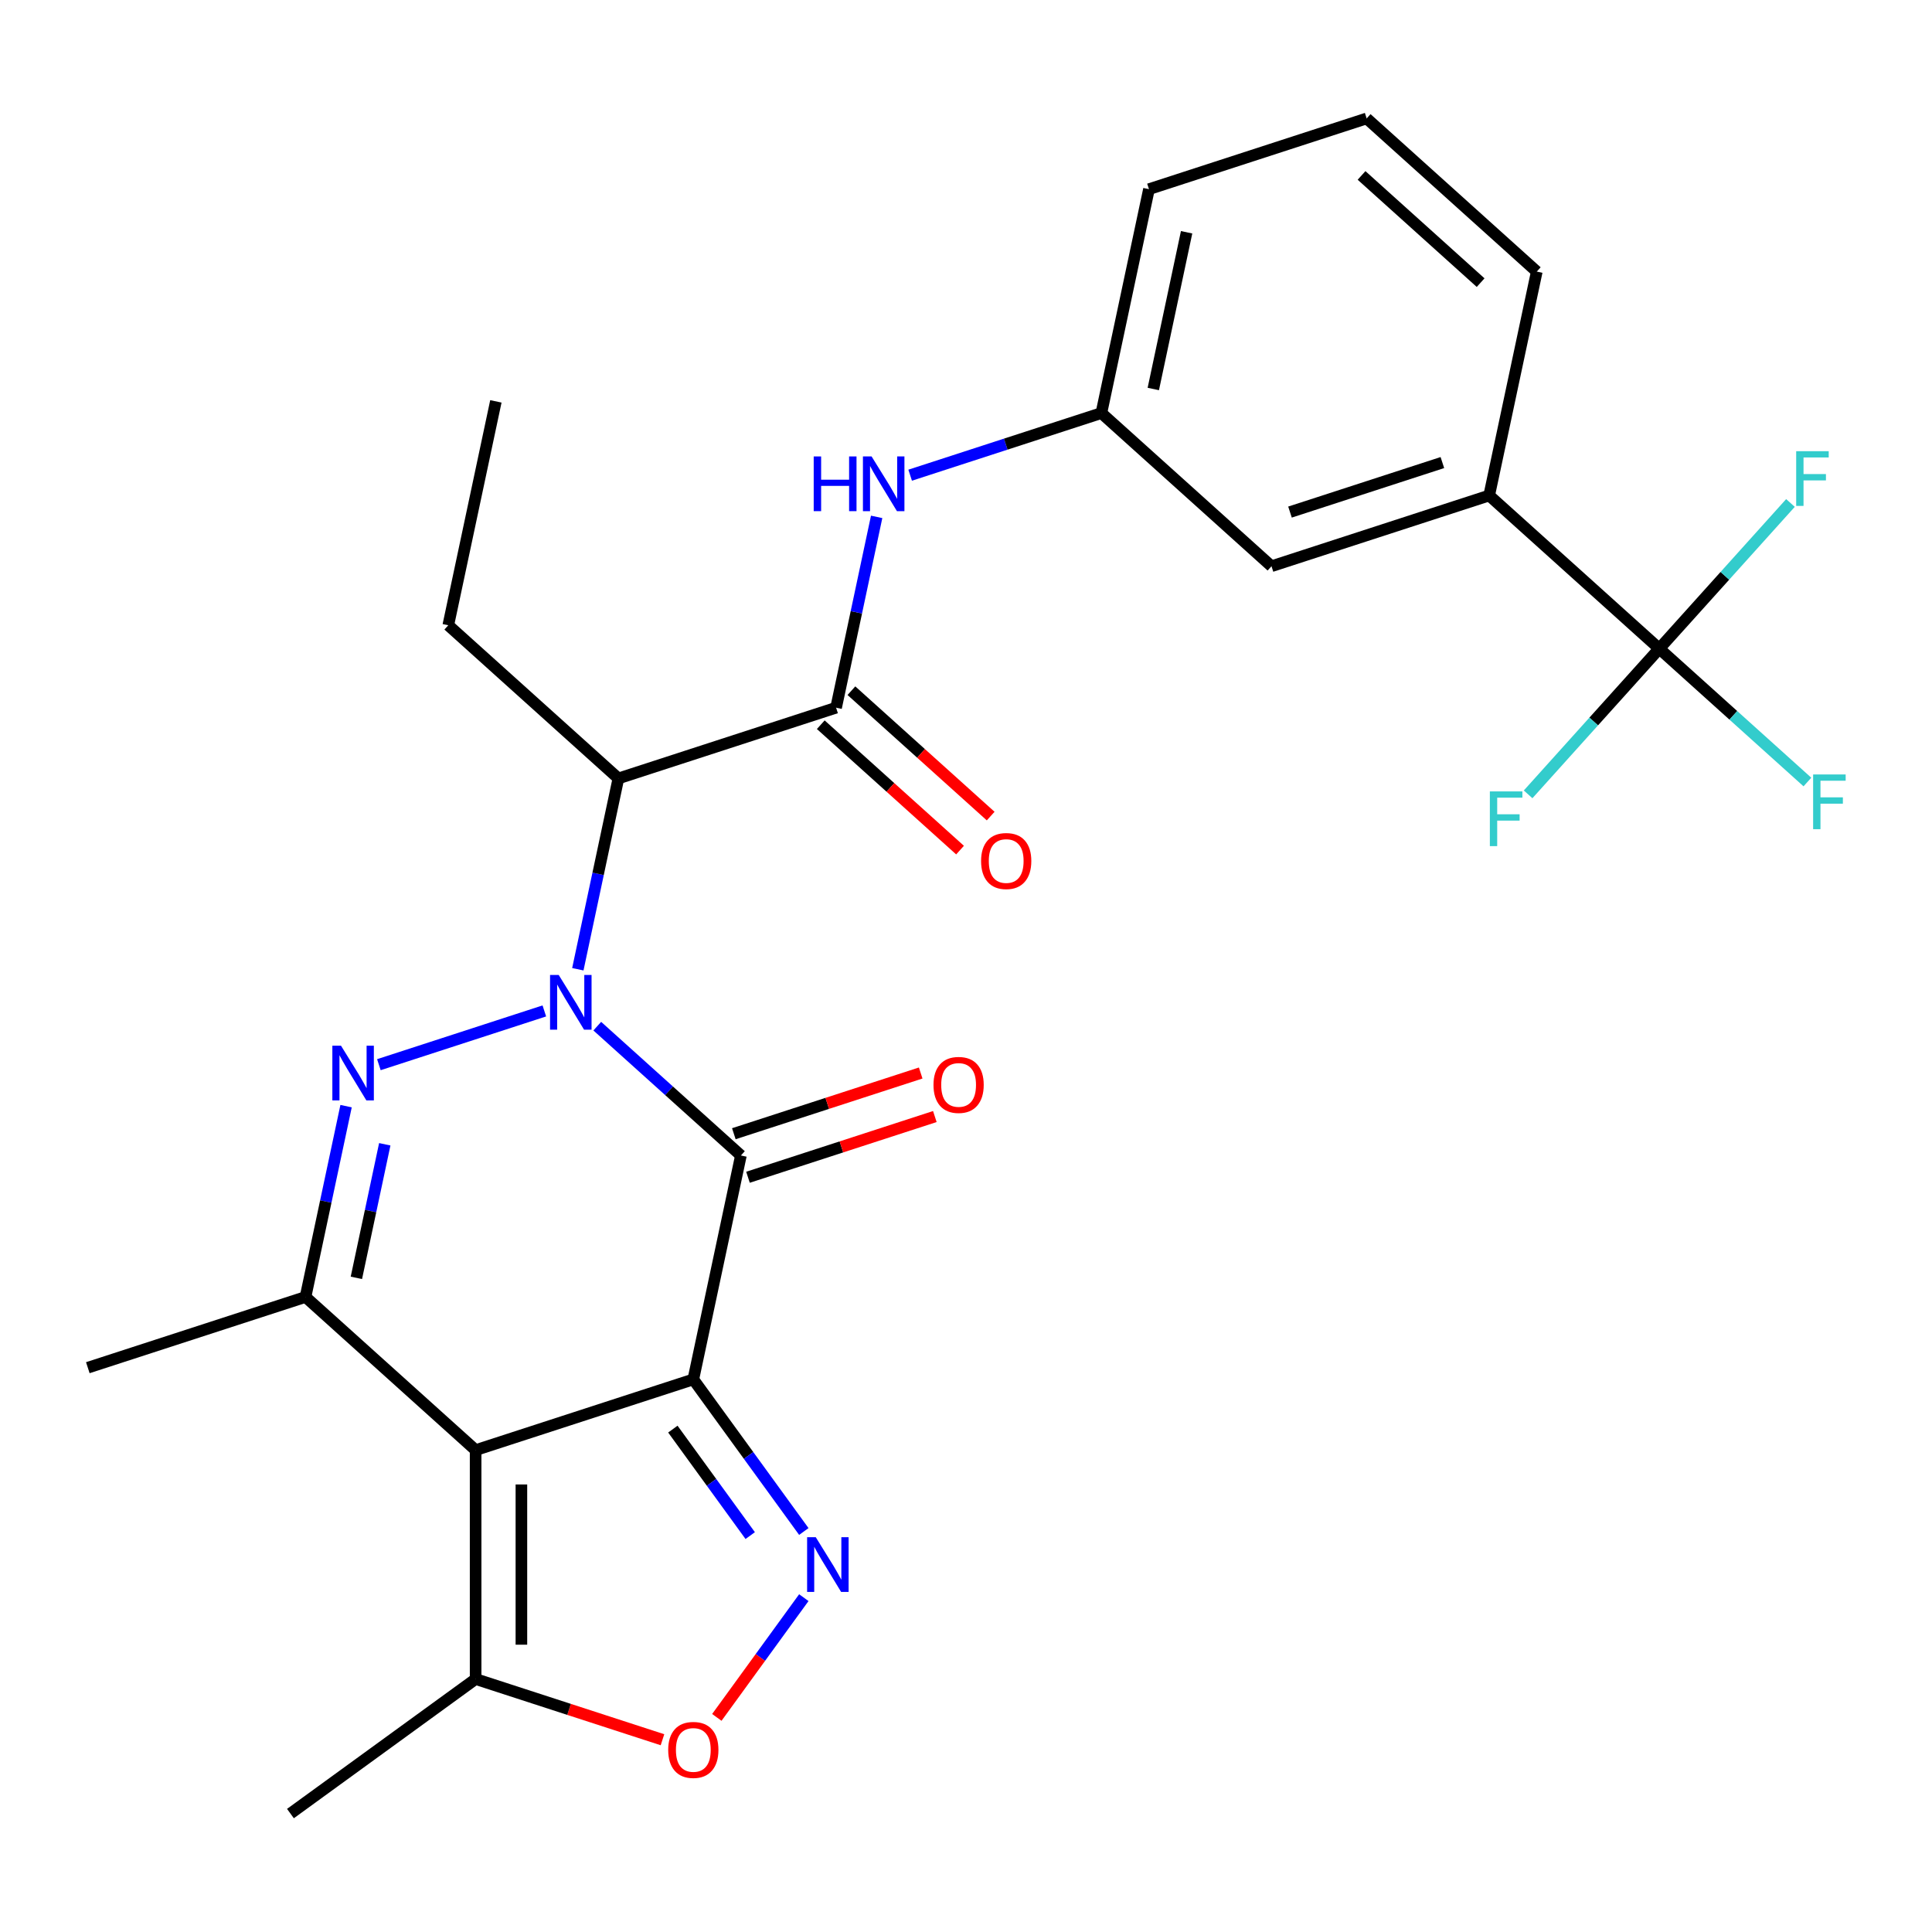 <?xml version='1.0' encoding='iso-8859-1'?>
<svg version='1.1' baseProfile='full'
              xmlns='http://www.w3.org/2000/svg'
                      xmlns:rdkit='http://www.rdkit.org/xml'
                      xmlns:xlink='http://www.w3.org/1999/xlink'
                  xml:space='preserve'
width='1000px' height='1000px' viewBox='0 0 1000 1000'>
<!-- END OF HEADER -->
<rect style='opacity:1.0;fill:#FFFFFF;stroke:none' width='1000' height='1000' x='0' y='0'> </rect>
<path class='bond-1' d='M 358.86,713.97 L 383.493,598.081' style='fill:none;fill-rule:evenodd;stroke:#000000;stroke-width:6px;stroke-linecap:butt;stroke-linejoin:miter;stroke-opacity:1' />
<path class='bond-2' d='M 358.86,713.97 L 246.181,750.582' style='fill:none;fill-rule:evenodd;stroke:#000000;stroke-width:6px;stroke-linecap:butt;stroke-linejoin:miter;stroke-opacity:1' />
<path class='bond-4' d='M 358.86,713.97 L 387.46,753.335' style='fill:none;fill-rule:evenodd;stroke:#000000;stroke-width:6px;stroke-linecap:butt;stroke-linejoin:miter;stroke-opacity:1' />
<path class='bond-4' d='M 387.46,753.335 L 416.06,792.699' style='fill:none;fill-rule:evenodd;stroke:#0000FF;stroke-width:6px;stroke-linecap:butt;stroke-linejoin:miter;stroke-opacity:1' />
<path class='bond-4' d='M 348.27,739.707 L 368.29,767.263' style='fill:none;fill-rule:evenodd;stroke:#000000;stroke-width:6px;stroke-linecap:butt;stroke-linejoin:miter;stroke-opacity:1' />
<path class='bond-4' d='M 368.29,767.263 L 388.31,794.818' style='fill:none;fill-rule:evenodd;stroke:#0000FF;stroke-width:6px;stroke-linecap:butt;stroke-linejoin:miter;stroke-opacity:1' />
<path class='bond-0' d='M 309.149,531.141 L 346.321,564.611' style='fill:none;fill-rule:evenodd;stroke:#0000FF;stroke-width:6px;stroke-linecap:butt;stroke-linejoin:miter;stroke-opacity:1' />
<path class='bond-0' d='M 346.321,564.611 L 383.493,598.081' style='fill:none;fill-rule:evenodd;stroke:#000000;stroke-width:6px;stroke-linecap:butt;stroke-linejoin:miter;stroke-opacity:1' />
<path class='bond-6' d='M 299.086,501.681 L 309.583,452.298' style='fill:none;fill-rule:evenodd;stroke:#0000FF;stroke-width:6px;stroke-linecap:butt;stroke-linejoin:miter;stroke-opacity:1' />
<path class='bond-6' d='M 309.583,452.298 L 320.08,402.914' style='fill:none;fill-rule:evenodd;stroke:#000000;stroke-width:6px;stroke-linecap:butt;stroke-linejoin:miter;stroke-opacity:1' />
<path class='bond-28' d='M 281.745,523.255 L 196.109,551.08' style='fill:none;fill-rule:evenodd;stroke:#0000FF;stroke-width:6px;stroke-linecap:butt;stroke-linejoin:miter;stroke-opacity:1' />
<path class='bond-13' d='M 387.155,609.349 L 435.513,593.636' style='fill:none;fill-rule:evenodd;stroke:#000000;stroke-width:6px;stroke-linecap:butt;stroke-linejoin:miter;stroke-opacity:1' />
<path class='bond-13' d='M 435.513,593.636 L 483.872,577.923' style='fill:none;fill-rule:evenodd;stroke:#FF0000;stroke-width:6px;stroke-linecap:butt;stroke-linejoin:miter;stroke-opacity:1' />
<path class='bond-13' d='M 379.832,586.813 L 428.191,571.1' style='fill:none;fill-rule:evenodd;stroke:#000000;stroke-width:6px;stroke-linecap:butt;stroke-linejoin:miter;stroke-opacity:1' />
<path class='bond-13' d='M 428.191,571.1 L 476.55,555.387' style='fill:none;fill-rule:evenodd;stroke:#FF0000;stroke-width:6px;stroke-linecap:butt;stroke-linejoin:miter;stroke-opacity:1' />
<path class='bond-5' d='M 246.181,750.582 L 158.134,671.304' style='fill:none;fill-rule:evenodd;stroke:#000000;stroke-width:6px;stroke-linecap:butt;stroke-linejoin:miter;stroke-opacity:1' />
<path class='bond-10' d='M 246.181,750.582 L 246.181,869.06' style='fill:none;fill-rule:evenodd;stroke:#000000;stroke-width:6px;stroke-linecap:butt;stroke-linejoin:miter;stroke-opacity:1' />
<path class='bond-10' d='M 269.876,768.354 L 269.876,851.289' style='fill:none;fill-rule:evenodd;stroke:#000000;stroke-width:6px;stroke-linecap:butt;stroke-linejoin:miter;stroke-opacity:1' />
<path class='bond-3' d='M 179.128,572.537 L 168.631,621.921' style='fill:none;fill-rule:evenodd;stroke:#0000FF;stroke-width:6px;stroke-linecap:butt;stroke-linejoin:miter;stroke-opacity:1' />
<path class='bond-3' d='M 168.631,621.921 L 158.134,671.304' style='fill:none;fill-rule:evenodd;stroke:#000000;stroke-width:6px;stroke-linecap:butt;stroke-linejoin:miter;stroke-opacity:1' />
<path class='bond-3' d='M 199.157,592.279 L 191.809,626.847' style='fill:none;fill-rule:evenodd;stroke:#0000FF;stroke-width:6px;stroke-linecap:butt;stroke-linejoin:miter;stroke-opacity:1' />
<path class='bond-3' d='M 191.809,626.847 L 184.461,661.416' style='fill:none;fill-rule:evenodd;stroke:#000000;stroke-width:6px;stroke-linecap:butt;stroke-linejoin:miter;stroke-opacity:1' />
<path class='bond-9' d='M 416.06,826.943 L 393.546,857.931' style='fill:none;fill-rule:evenodd;stroke:#0000FF;stroke-width:6px;stroke-linecap:butt;stroke-linejoin:miter;stroke-opacity:1' />
<path class='bond-9' d='M 393.546,857.931 L 371.032,888.919' style='fill:none;fill-rule:evenodd;stroke:#FF0000;stroke-width:6px;stroke-linecap:butt;stroke-linejoin:miter;stroke-opacity:1' />
<path class='bond-20' d='M 158.134,671.304 L 45.455,707.916' style='fill:none;fill-rule:evenodd;stroke:#000000;stroke-width:6px;stroke-linecap:butt;stroke-linejoin:miter;stroke-opacity:1' />
<path class='bond-7' d='M 320.08,402.914 L 432.759,366.302' style='fill:none;fill-rule:evenodd;stroke:#000000;stroke-width:6px;stroke-linecap:butt;stroke-linejoin:miter;stroke-opacity:1' />
<path class='bond-21' d='M 320.08,402.914 L 232.033,323.636' style='fill:none;fill-rule:evenodd;stroke:#000000;stroke-width:6px;stroke-linecap:butt;stroke-linejoin:miter;stroke-opacity:1' />
<path class='bond-11' d='M 432.759,366.302 L 443.256,316.918' style='fill:none;fill-rule:evenodd;stroke:#000000;stroke-width:6px;stroke-linecap:butt;stroke-linejoin:miter;stroke-opacity:1' />
<path class='bond-11' d='M 443.256,316.918 L 453.753,267.535' style='fill:none;fill-rule:evenodd;stroke:#0000FF;stroke-width:6px;stroke-linecap:butt;stroke-linejoin:miter;stroke-opacity:1' />
<path class='bond-14' d='M 424.832,375.107 L 460.874,407.559' style='fill:none;fill-rule:evenodd;stroke:#000000;stroke-width:6px;stroke-linecap:butt;stroke-linejoin:miter;stroke-opacity:1' />
<path class='bond-14' d='M 460.874,407.559 L 496.916,440.012' style='fill:none;fill-rule:evenodd;stroke:#FF0000;stroke-width:6px;stroke-linecap:butt;stroke-linejoin:miter;stroke-opacity:1' />
<path class='bond-14' d='M 440.687,357.498 L 476.73,389.95' style='fill:none;fill-rule:evenodd;stroke:#000000;stroke-width:6px;stroke-linecap:butt;stroke-linejoin:miter;stroke-opacity:1' />
<path class='bond-14' d='M 476.73,389.95 L 512.772,422.403' style='fill:none;fill-rule:evenodd;stroke:#FF0000;stroke-width:6px;stroke-linecap:butt;stroke-linejoin:miter;stroke-opacity:1' />
<path class='bond-8' d='M 858.845,335.744 L 770.798,256.467' style='fill:none;fill-rule:evenodd;stroke:#000000;stroke-width:6px;stroke-linecap:butt;stroke-linejoin:miter;stroke-opacity:1' />
<path class='bond-17' d='M 858.845,335.744 L 897.177,370.259' style='fill:none;fill-rule:evenodd;stroke:#000000;stroke-width:6px;stroke-linecap:butt;stroke-linejoin:miter;stroke-opacity:1' />
<path class='bond-17' d='M 897.177,370.259 L 935.509,404.773' style='fill:none;fill-rule:evenodd;stroke:#33CCCC;stroke-width:6px;stroke-linecap:butt;stroke-linejoin:miter;stroke-opacity:1' />
<path class='bond-18' d='M 858.845,335.744 L 824.897,373.447' style='fill:none;fill-rule:evenodd;stroke:#000000;stroke-width:6px;stroke-linecap:butt;stroke-linejoin:miter;stroke-opacity:1' />
<path class='bond-18' d='M 824.897,373.447 L 790.949,411.15' style='fill:none;fill-rule:evenodd;stroke:#33CCCC;stroke-width:6px;stroke-linecap:butt;stroke-linejoin:miter;stroke-opacity:1' />
<path class='bond-19' d='M 858.845,335.744 L 892.793,298.041' style='fill:none;fill-rule:evenodd;stroke:#000000;stroke-width:6px;stroke-linecap:butt;stroke-linejoin:miter;stroke-opacity:1' />
<path class='bond-19' d='M 892.793,298.041 L 926.74,260.339' style='fill:none;fill-rule:evenodd;stroke:#33CCCC;stroke-width:6px;stroke-linecap:butt;stroke-linejoin:miter;stroke-opacity:1' />
<path class='bond-27' d='M 342.898,900.486 L 294.54,884.773' style='fill:none;fill-rule:evenodd;stroke:#FF0000;stroke-width:6px;stroke-linecap:butt;stroke-linejoin:miter;stroke-opacity:1' />
<path class='bond-27' d='M 294.54,884.773 L 246.181,869.06' style='fill:none;fill-rule:evenodd;stroke:#000000;stroke-width:6px;stroke-linecap:butt;stroke-linejoin:miter;stroke-opacity:1' />
<path class='bond-22' d='M 246.181,869.06 L 150.33,938.7' style='fill:none;fill-rule:evenodd;stroke:#000000;stroke-width:6px;stroke-linecap:butt;stroke-linejoin:miter;stroke-opacity:1' />
<path class='bond-15' d='M 471.094,245.961 L 520.583,229.881' style='fill:none;fill-rule:evenodd;stroke:#0000FF;stroke-width:6px;stroke-linecap:butt;stroke-linejoin:miter;stroke-opacity:1' />
<path class='bond-15' d='M 520.583,229.881 L 570.072,213.801' style='fill:none;fill-rule:evenodd;stroke:#000000;stroke-width:6px;stroke-linecap:butt;stroke-linejoin:miter;stroke-opacity:1' />
<path class='bond-12' d='M 770.798,256.467 L 658.119,293.079' style='fill:none;fill-rule:evenodd;stroke:#000000;stroke-width:6px;stroke-linecap:butt;stroke-linejoin:miter;stroke-opacity:1' />
<path class='bond-12' d='M 746.574,239.423 L 667.698,265.051' style='fill:none;fill-rule:evenodd;stroke:#000000;stroke-width:6px;stroke-linecap:butt;stroke-linejoin:miter;stroke-opacity:1' />
<path class='bond-29' d='M 770.798,256.467 L 795.431,140.577' style='fill:none;fill-rule:evenodd;stroke:#000000;stroke-width:6px;stroke-linecap:butt;stroke-linejoin:miter;stroke-opacity:1' />
<path class='bond-16' d='M 570.072,213.801 L 658.119,293.079' style='fill:none;fill-rule:evenodd;stroke:#000000;stroke-width:6px;stroke-linecap:butt;stroke-linejoin:miter;stroke-opacity:1' />
<path class='bond-25' d='M 570.072,213.801 L 594.705,97.912' style='fill:none;fill-rule:evenodd;stroke:#000000;stroke-width:6px;stroke-linecap:butt;stroke-linejoin:miter;stroke-opacity:1' />
<path class='bond-25' d='M 596.945,201.344 L 614.188,120.222' style='fill:none;fill-rule:evenodd;stroke:#000000;stroke-width:6px;stroke-linecap:butt;stroke-linejoin:miter;stroke-opacity:1' />
<path class='bond-26' d='M 232.033,323.636 L 256.666,207.747' style='fill:none;fill-rule:evenodd;stroke:#000000;stroke-width:6px;stroke-linecap:butt;stroke-linejoin:miter;stroke-opacity:1' />
<path class='bond-23' d='M 795.431,140.577 L 707.385,61.3' style='fill:none;fill-rule:evenodd;stroke:#000000;stroke-width:6px;stroke-linecap:butt;stroke-linejoin:miter;stroke-opacity:1' />
<path class='bond-23' d='M 766.369,146.295 L 704.736,90.801' style='fill:none;fill-rule:evenodd;stroke:#000000;stroke-width:6px;stroke-linecap:butt;stroke-linejoin:miter;stroke-opacity:1' />
<path class='bond-24' d='M 707.385,61.3 L 594.705,97.912' style='fill:none;fill-rule:evenodd;stroke:#000000;stroke-width:6px;stroke-linecap:butt;stroke-linejoin:miter;stroke-opacity:1' />
<path  class='atom-1' d='M 289.187 504.643
L 298.467 519.643
Q 299.387 521.123, 300.867 523.803
Q 302.347 526.483, 302.427 526.643
L 302.427 504.643
L 306.187 504.643
L 306.187 532.963
L 302.307 532.963
L 292.347 516.563
Q 291.187 514.643, 289.947 512.443
Q 288.747 510.243, 288.387 509.563
L 288.387 532.963
L 284.707 532.963
L 284.707 504.643
L 289.187 504.643
' fill='#0000FF'/>
<path  class='atom-4' d='M 176.507 541.255
L 185.787 556.255
Q 186.707 557.735, 188.187 560.415
Q 189.667 563.095, 189.747 563.255
L 189.747 541.255
L 193.507 541.255
L 193.507 569.575
L 189.627 569.575
L 179.667 553.175
Q 178.507 551.255, 177.267 549.055
Q 176.067 546.855, 175.707 546.175
L 175.707 569.575
L 172.027 569.575
L 172.027 541.255
L 176.507 541.255
' fill='#0000FF'/>
<path  class='atom-5' d='M 422.24 795.661
L 431.52 810.661
Q 432.44 812.141, 433.92 814.821
Q 435.4 817.501, 435.48 817.661
L 435.48 795.661
L 439.24 795.661
L 439.24 823.981
L 435.36 823.981
L 425.4 807.581
Q 424.24 805.661, 423 803.461
Q 421.8 801.261, 421.44 800.581
L 421.44 823.981
L 417.76 823.981
L 417.76 795.661
L 422.24 795.661
' fill='#0000FF'/>
<path  class='atom-10' d='M 345.86 905.752
Q 345.86 898.952, 349.22 895.152
Q 352.58 891.352, 358.86 891.352
Q 365.14 891.352, 368.5 895.152
Q 371.86 898.952, 371.86 905.752
Q 371.86 912.632, 368.46 916.552
Q 365.06 920.432, 358.86 920.432
Q 352.62 920.432, 349.22 916.552
Q 345.86 912.672, 345.86 905.752
M 358.86 917.232
Q 363.18 917.232, 365.5 914.352
Q 367.86 911.432, 367.86 905.752
Q 367.86 900.192, 365.5 897.392
Q 363.18 894.552, 358.86 894.552
Q 354.54 894.552, 352.18 897.352
Q 349.86 900.152, 349.86 905.752
Q 349.86 911.472, 352.18 914.352
Q 354.54 917.232, 358.86 917.232
' fill='#FF0000'/>
<path  class='atom-12' d='M 421.172 236.253
L 425.012 236.253
L 425.012 248.293
L 439.492 248.293
L 439.492 236.253
L 443.332 236.253
L 443.332 264.573
L 439.492 264.573
L 439.492 251.493
L 425.012 251.493
L 425.012 264.573
L 421.172 264.573
L 421.172 236.253
' fill='#0000FF'/>
<path  class='atom-12' d='M 451.132 236.253
L 460.412 251.253
Q 461.332 252.733, 462.812 255.413
Q 464.292 258.093, 464.372 258.253
L 464.372 236.253
L 468.132 236.253
L 468.132 264.573
L 464.252 264.573
L 454.292 248.173
Q 453.132 246.253, 451.892 244.053
Q 450.692 241.853, 450.332 241.173
L 450.332 264.573
L 446.652 264.573
L 446.652 236.253
L 451.132 236.253
' fill='#0000FF'/>
<path  class='atom-14' d='M 483.173 561.549
Q 483.173 554.749, 486.533 550.949
Q 489.893 547.149, 496.173 547.149
Q 502.453 547.149, 505.813 550.949
Q 509.173 554.749, 509.173 561.549
Q 509.173 568.429, 505.773 572.349
Q 502.373 576.229, 496.173 576.229
Q 489.933 576.229, 486.533 572.349
Q 483.173 568.469, 483.173 561.549
M 496.173 573.029
Q 500.493 573.029, 502.813 570.149
Q 505.173 567.229, 505.173 561.549
Q 505.173 555.989, 502.813 553.189
Q 500.493 550.349, 496.173 550.349
Q 491.853 550.349, 489.493 553.149
Q 487.173 555.949, 487.173 561.549
Q 487.173 567.269, 489.493 570.149
Q 491.853 573.029, 496.173 573.029
' fill='#FF0000'/>
<path  class='atom-15' d='M 507.806 445.66
Q 507.806 438.86, 511.166 435.06
Q 514.526 431.26, 520.806 431.26
Q 527.086 431.26, 530.446 435.06
Q 533.806 438.86, 533.806 445.66
Q 533.806 452.54, 530.406 456.46
Q 527.006 460.34, 520.806 460.34
Q 514.566 460.34, 511.166 456.46
Q 507.806 452.58, 507.806 445.66
M 520.806 457.14
Q 525.126 457.14, 527.446 454.26
Q 529.806 451.34, 529.806 445.66
Q 529.806 440.1, 527.446 437.3
Q 525.126 434.46, 520.806 434.46
Q 516.486 434.46, 514.126 437.26
Q 511.806 440.06, 511.806 445.66
Q 511.806 451.38, 514.126 454.26
Q 516.486 457.14, 520.806 457.14
' fill='#FF0000'/>
<path  class='atom-18' d='M 938.471 400.862
L 955.311 400.862
L 955.311 404.102
L 942.271 404.102
L 942.271 412.702
L 953.871 412.702
L 953.871 415.982
L 942.271 415.982
L 942.271 429.182
L 938.471 429.182
L 938.471 400.862
' fill='#33CCCC'/>
<path  class='atom-19' d='M 771.147 409.631
L 787.987 409.631
L 787.987 412.871
L 774.947 412.871
L 774.947 421.471
L 786.547 421.471
L 786.547 424.751
L 774.947 424.751
L 774.947 437.951
L 771.147 437.951
L 771.147 409.631
' fill='#33CCCC'/>
<path  class='atom-20' d='M 929.702 233.538
L 946.542 233.538
L 946.542 236.778
L 933.502 236.778
L 933.502 245.378
L 945.102 245.378
L 945.102 248.658
L 933.502 248.658
L 933.502 261.858
L 929.702 261.858
L 929.702 233.538
' fill='#33CCCC'/>
</svg>
